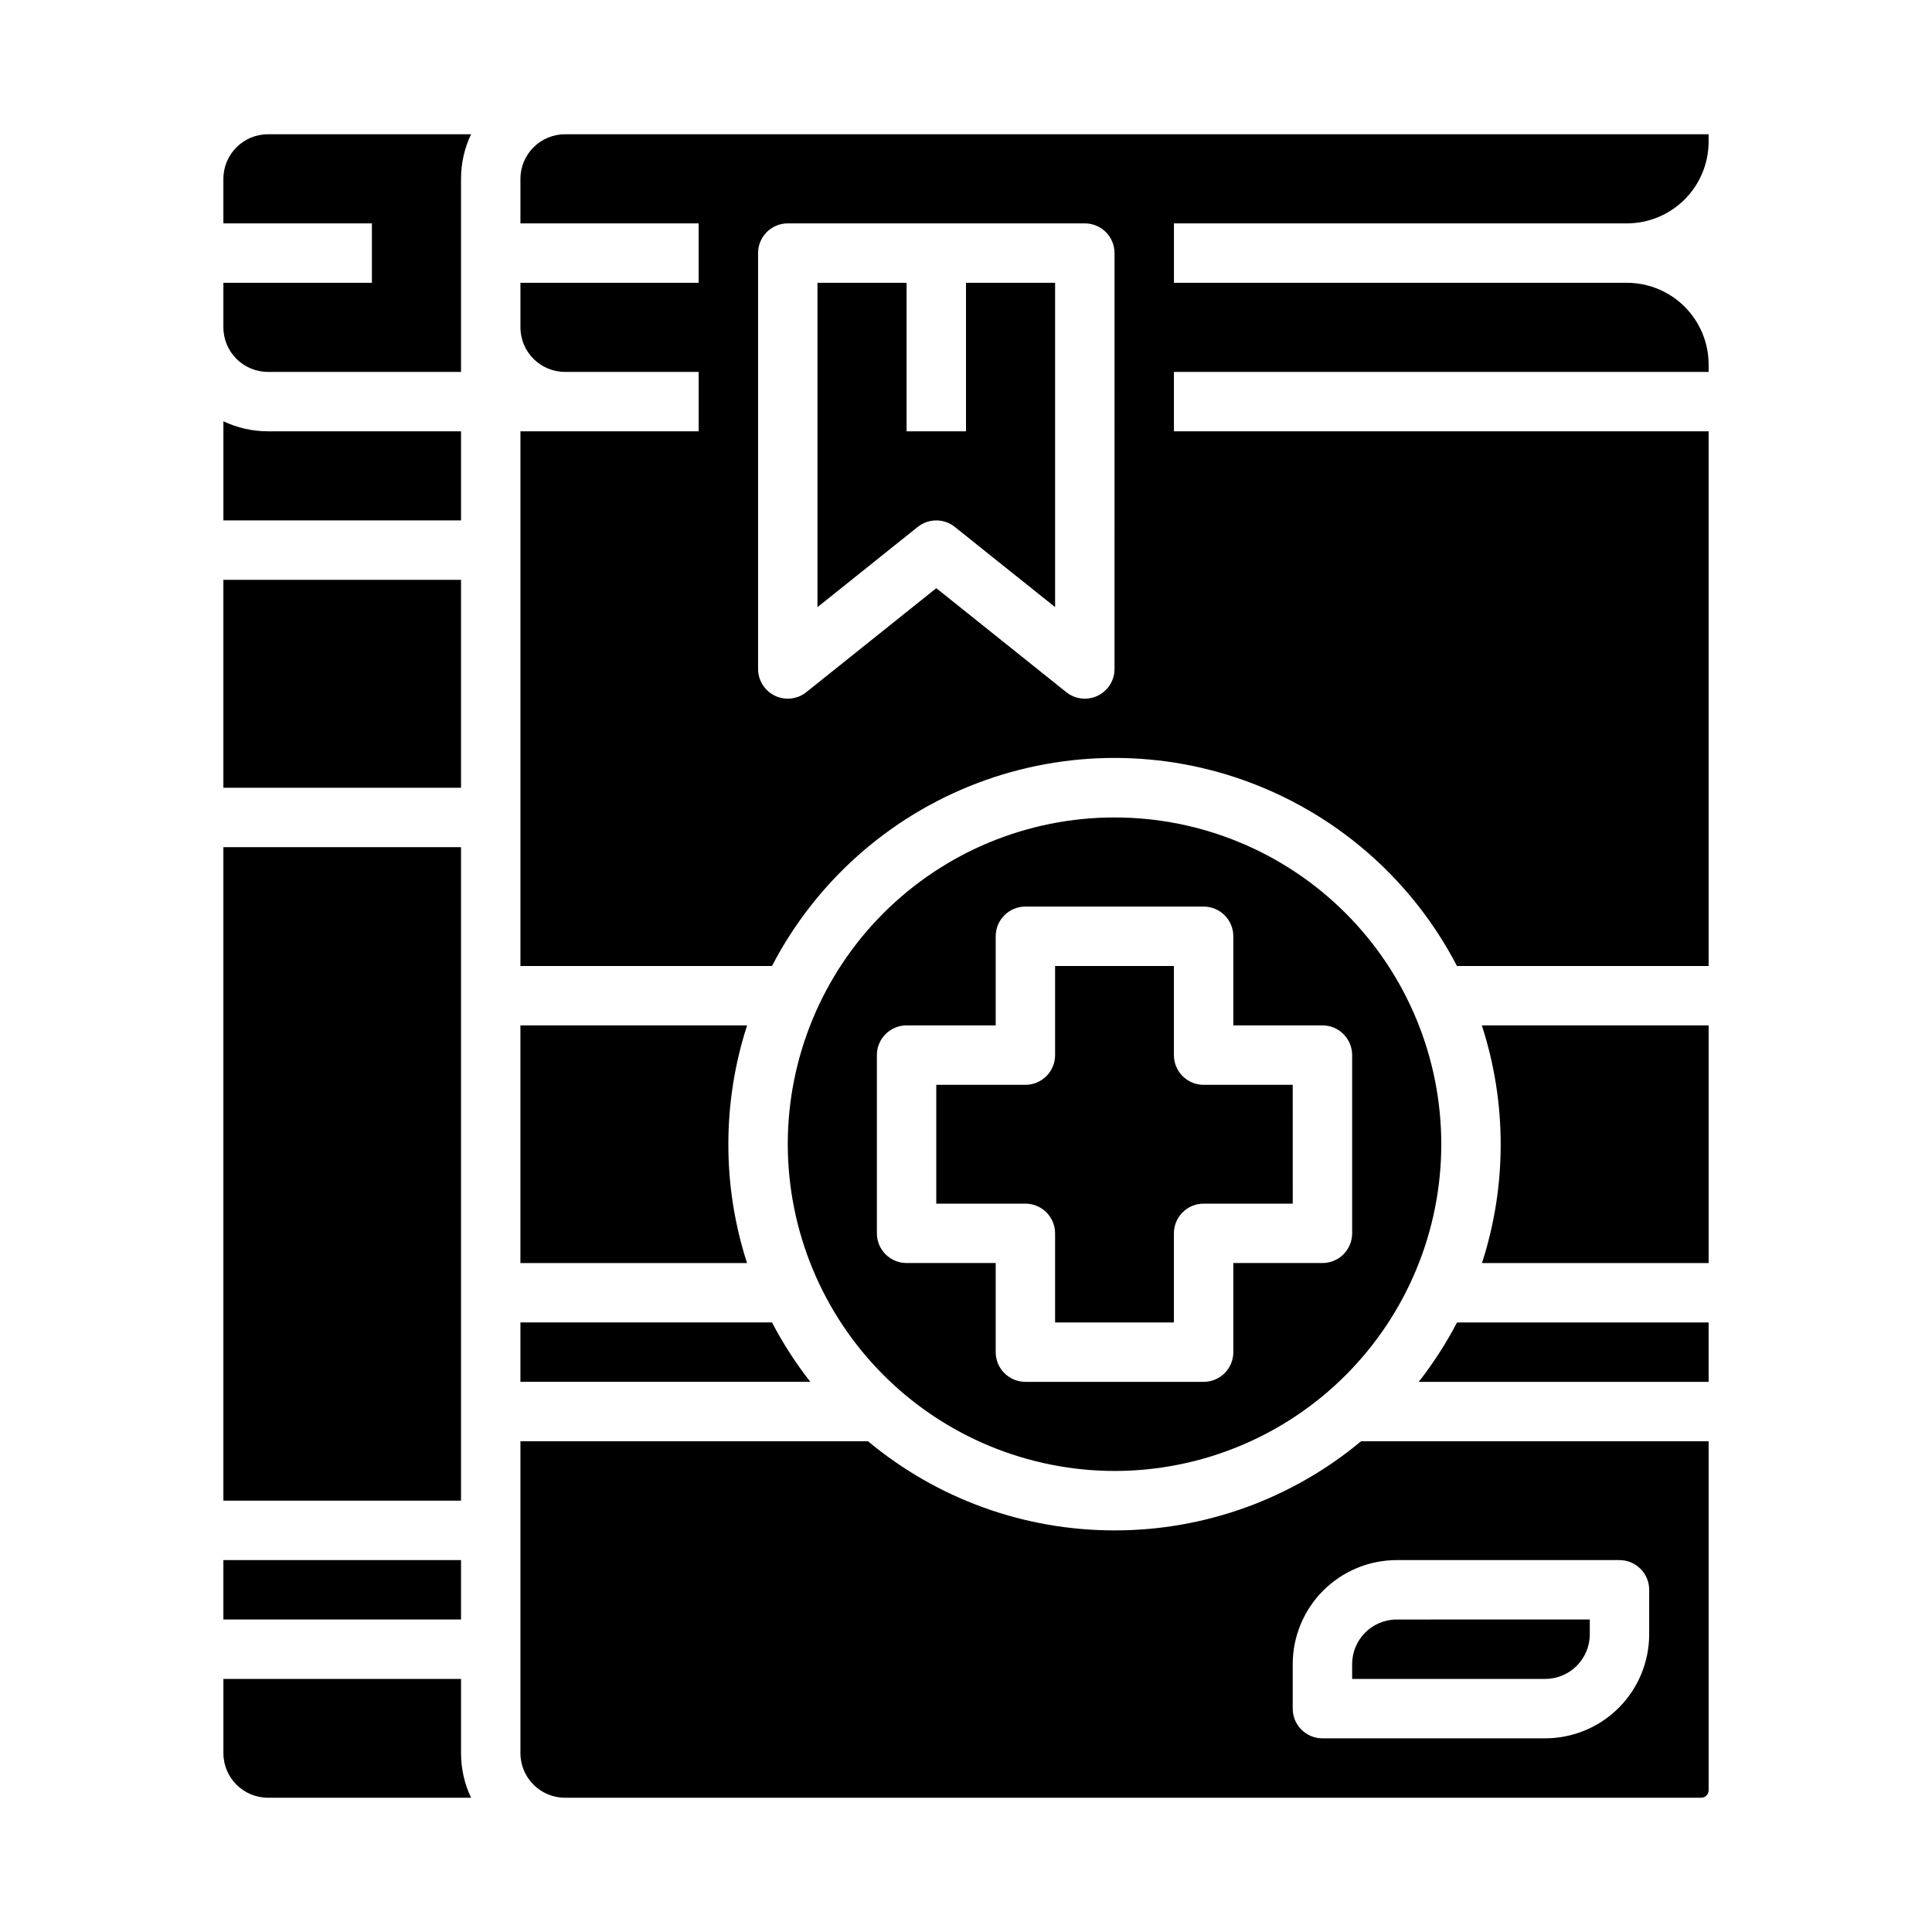 <?xml version="1.0" encoding="UTF-8"?>
<!-- Uploaded to: ICON Repo, www.svgrepo.com, Generator: ICON Repo Mixer Tools -->
<svg fill="#000000" width="800px" height="800px" version="1.1" viewBox="144 144 512 512" xmlns="http://www.w3.org/2000/svg">
 <g>
  <path d="m203.2 368.51h62.977v173.18h-62.977z"/>
  <path d="m203.2 297.66h62.977v55.105h-62.977z"/>
  <path d="m266.18 258.3h-51.168c-4.086 0.008-8.121-0.902-11.809-2.66v26.277h62.977z"/>
  <path d="m203.2 557.44h62.977v15.742h-62.977z"/>
  <path d="m348.59 494.46h-66.672v15.742h76.828v0.004c-3.859-4.926-7.258-10.199-10.156-15.746z"/>
  <path d="m439.36 533.82c22.965 0 44.992-9.125 61.23-25.363 16.238-16.238 25.363-38.266 25.363-61.23 0-22.965-9.125-44.992-25.363-61.23-16.238-16.242-38.266-25.363-61.23-25.363s-44.992 9.125-61.23 25.363c-16.238 16.238-25.363 38.266-25.363 61.23 0.027 22.957 9.16 44.969 25.391 61.203 16.234 16.23 38.246 25.363 61.203 25.391zm-62.977-110.21c0-4.348 3.523-7.871 7.871-7.871h23.617v-23.617c0-4.348 3.523-7.871 7.871-7.871h47.234c2.086 0 4.09 0.828 5.566 2.305 1.473 1.477 2.305 3.481 2.305 5.566v23.617h23.617-0.004c2.09 0 4.094 0.828 5.566 2.305 1.477 1.477 2.309 3.481 2.309 5.566v47.234c0 2.086-0.832 4.09-2.309 5.566-1.473 1.477-3.477 2.305-5.566 2.305h-23.613v23.617c0 2.086-0.832 4.09-2.305 5.566-1.477 1.477-3.481 2.305-5.566 2.305h-47.234c-4.348 0-7.871-3.523-7.871-7.871v-23.617h-23.617c-4.348 0-7.871-3.523-7.871-7.871z"/>
  <path d="m266.18 588.93h-62.977v19.68c0.008 6.519 5.289 11.801 11.809 11.809h53.828c-1.758-3.688-2.668-7.723-2.66-11.809z"/>
  <path d="m337.02 447.23c0-10.691 1.676-21.316 4.969-31.488h-60.074v62.977h60.059c-3.293-10.172-4.965-20.797-4.953-31.488z"/>
  <path d="m423.61 470.85v23.617h31.488v-23.617c0-4.348 3.527-7.871 7.875-7.871h23.617l-0.004-31.488h-23.613c-4.348 0-7.875-3.527-7.875-7.875v-23.613h-31.488v23.617-0.004c0 2.09-0.828 4.09-2.305 5.566-1.477 1.477-3.477 2.309-5.566 2.309h-23.617v31.488h23.617c2.09 0 4.09 0.828 5.566 2.305 1.477 1.477 2.305 3.477 2.305 5.566z"/>
  <path d="m203.2 191.39v11.809h39.359v15.742h-39.359v11.809c0.008 6.519 5.289 11.801 11.809 11.809h51.168v-51.168c-0.008-4.086 0.902-8.121 2.66-11.809h-53.828c-6.519 0.008-11.801 5.289-11.809 11.809z"/>
  <path d="m400 258.3h-15.746v-39.359h-23.617v85.957l26.57-21.258v0.004c2.875-2.301 6.961-2.301 9.836 0l26.57 21.254v-85.957h-23.613z"/>
  <path d="m575.15 203.2c5.738-0.008 11.242-2.289 15.301-6.348 4.059-4.059 6.34-9.562 6.348-15.301v-1.969h-303.07c-6.519 0.008-11.801 5.289-11.809 11.809v11.809h47.23v15.742h-47.23v11.809c0.008 6.519 5.289 11.801 11.809 11.809h35.426v15.742h-47.234v141.7h66.664c11.562-22.27 30.91-39.512 54.359-48.445 23.445-8.93 49.359-8.93 72.809 0 23.449 8.934 42.797 26.176 54.359 48.445h66.691v-141.7h-141.7v-15.742h141.7v-1.969c-0.008-5.738-2.289-11.242-6.348-15.301-4.059-4.059-9.562-6.34-15.301-6.348h-120.05v-15.742zm-135.79 118.08c0 3.027-1.734 5.785-4.461 7.098-2.731 1.309-5.969 0.941-8.328-0.949l-34.445-27.555-34.441 27.555c-2.363 1.891-5.602 2.258-8.328 0.949-2.727-1.312-4.461-4.07-4.461-7.098v-110.21c0-4.348 3.523-7.871 7.871-7.871h78.723c2.086 0 4.09 0.828 5.566 2.305 1.473 1.477 2.305 3.477 2.305 5.566z"/>
  <path d="m565.31 577.12v-3.938l-51.168 0.004c-6.519 0.008-11.801 5.289-11.809 11.809v3.938h51.168v-0.004c6.516-0.008 11.801-5.289 11.809-11.809z"/>
  <path d="m541.7 447.23c0.008 10.691-1.664 21.316-4.957 31.488h60.062v-62.977h-60.102c3.305 10.172 4.988 20.797 4.996 31.488z"/>
  <path d="m439.36 549.57c-23.867 0.023-46.988-8.336-65.32-23.617h-92.121v82.656c0.008 6.519 5.289 11.801 11.809 11.809h301.11c1.086 0 1.965-0.879 1.969-1.969v-92.496h-92.121c-18.336 15.281-41.453 23.641-65.32 23.617zm133.82 7.871c2.086 0 4.09 0.832 5.566 2.309 1.477 1.477 2.305 3.477 2.305 5.566v11.809-0.004c-0.008 7.305-2.914 14.309-8.078 19.477-5.164 5.164-12.168 8.07-19.473 8.078h-59.043c-4.348 0-7.871-3.523-7.871-7.871v-11.809c0.008-7.305 2.914-14.309 8.078-19.473 5.168-5.168 12.172-8.074 19.477-8.082z"/>
  <path d="m519.97 510.21h76.832v-15.746h-66.672c-2.898 5.547-6.301 10.82-10.16 15.746z"/>
 </g>
</svg>